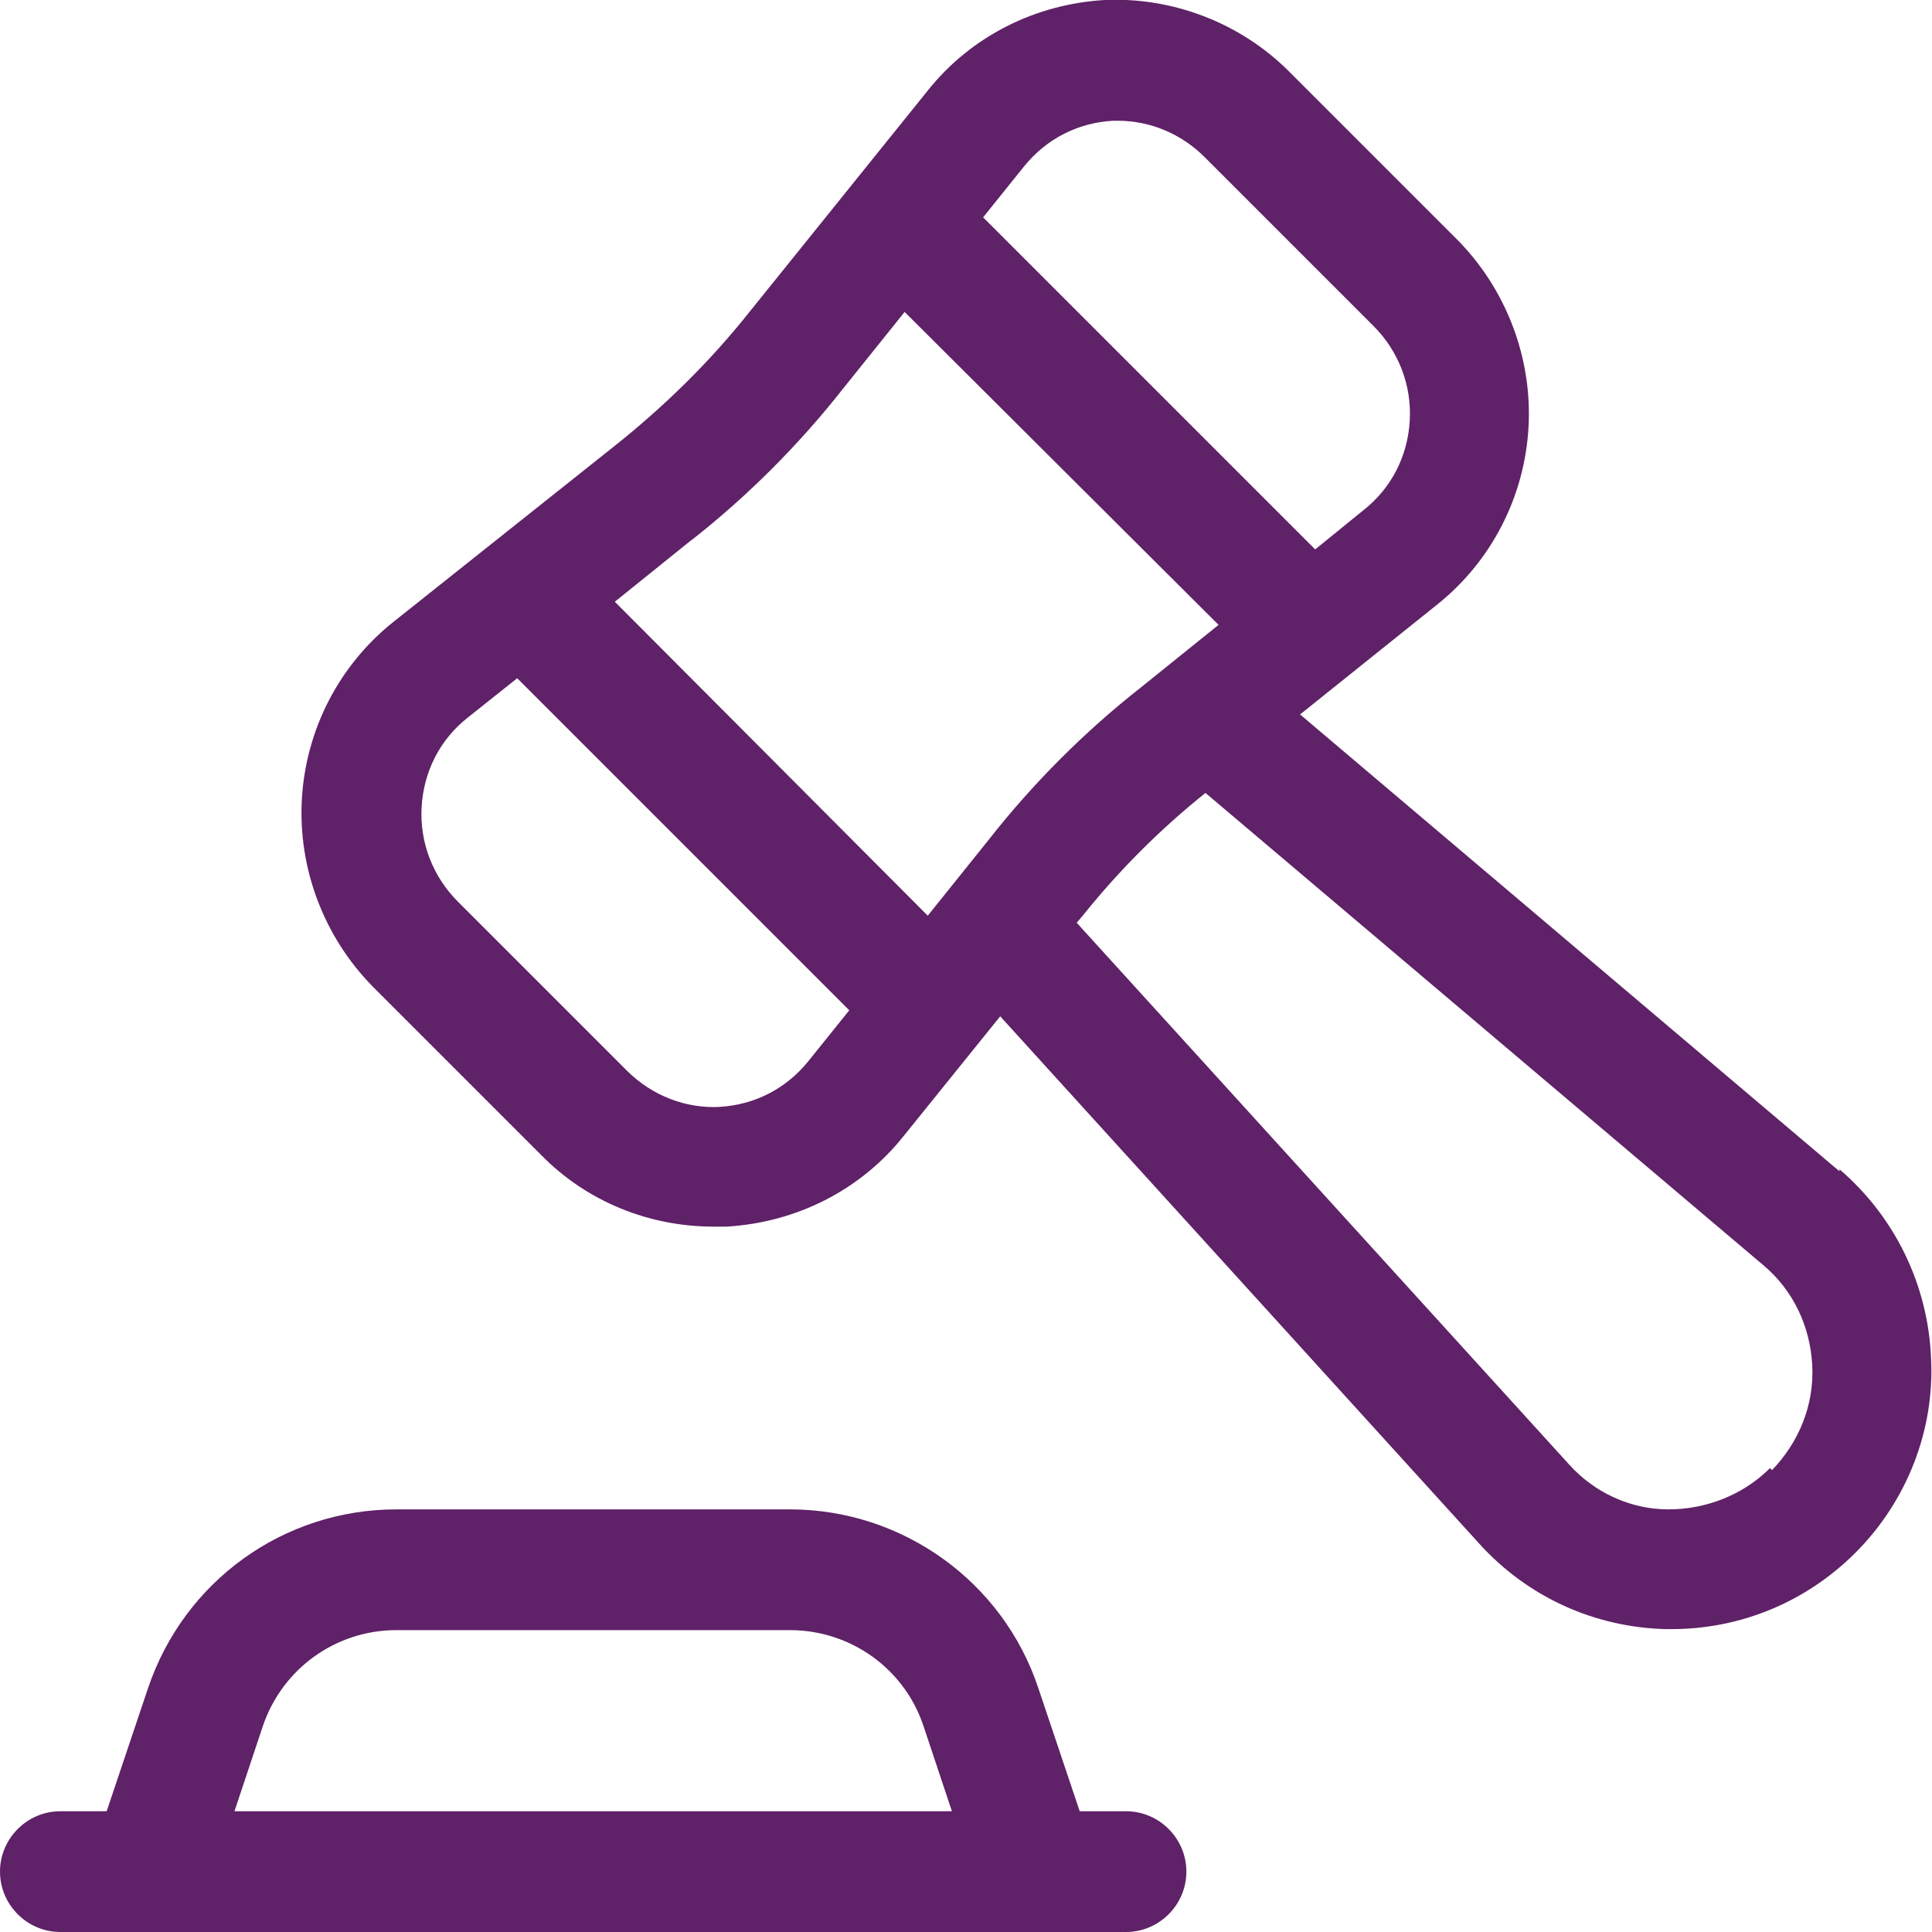 <?xml version="1.0" encoding="UTF-8"?><svg xmlns="http://www.w3.org/2000/svg" id="Layer_26822fd2f72618" data-name="Layer 2" viewBox="0 0 19.2 19.2" aria-hidden="true" width="19px" height="19px">
  <defs><linearGradient class="cerosgradient" data-cerosgradient="true" id="CerosGradient_id161ceb174" gradientUnits="userSpaceOnUse" x1="50%" y1="100%" x2="50%" y2="0%"><stop offset="0%" stop-color="#d1d1d1"/><stop offset="100%" stop-color="#d1d1d1"/></linearGradient><linearGradient/>
    <style>
      .cls-1-6822fd2f72618{
        fill: #5f2167;
      }
    </style>
  </defs>
  <g id="Icons6822fd2f72618">
    <g>
      <path class="cls-1-6822fd2f72618" d="M11.19,18h-.46l-.41-1.22c-.35-1.06-1.35-1.78-2.47-1.78h-3.91c-1.12,0-2.11.71-2.47,1.78l-.41,1.22h-.46c-.33,0-.6.27-.6.6s.27.6.6.6h10.59c.33,0,.6-.27.6-.6s-.27-.6-.6-.6ZM2.61,17.16c.19-.57.72-.96,1.33-.96h3.91c.6,0,1.14.38,1.33.96l.28.84H2.33l.28-.84Z"/>
      <path class="cls-1-6822fd2f72618" d="M18.28,11.64l-5.36-4.54,1.36-1.09c.54-.43.87-1.07.91-1.76.04-.69-.22-1.37-.7-1.86l-1.68-1.68C12.33.23,11.66-.03,10.98,0c-.69.04-1.33.36-1.76.9l-1.78,2.21c-.39.49-.84.93-1.33,1.32l-2.2,1.75c-.54.43-.87,1.07-.91,1.76-.04.69.22,1.37.7,1.86l1.68,1.68c.45.46,1.07.71,1.71.71.04,0,.08,0,.13,0,.69-.04,1.33-.36,1.76-.9l.96-1.19,4.76,5.24c.48.53,1.14.83,1.85.85.02,0,.04,0,.06,0,.69,0,1.34-.27,1.83-.76.51-.51.79-1.22.75-1.94-.03-.72-.36-1.4-.91-1.87ZM11.04,1.2s.04,0,.07,0c.32,0,.63.13.86.36l1.68,1.68c.25.25.38.59.36.94-.02.35-.18.67-.46.89l-.48.39-3.3-3.3.41-.51c.22-.27.53-.43.88-.45ZM6.87,5.37c.56-.44,1.07-.95,1.51-1.51l.61-.76,3.12,3.11-.77.62c-.56.44-1.07.95-1.51,1.51l-.61.76-3.11-3.12.77-.62ZM7.16,11c-.34.02-.68-.11-.93-.36l-1.68-1.68c-.25-.25-.38-.59-.36-.94.02-.35.18-.67.46-.89l.49-.39,3.3,3.3-.41.51c-.22.27-.53.43-.88.45ZM17.59,14.59c-.27.27-.64.41-1.01.41-.38,0-.74-.17-.99-.45l-4.89-5.38.06-.07c.36-.45.77-.86,1.22-1.22l5.54,4.69c.3.25.47.61.49,1,.02.39-.13.76-.4,1.04Z"/>
    </g>
  </g>
</svg>